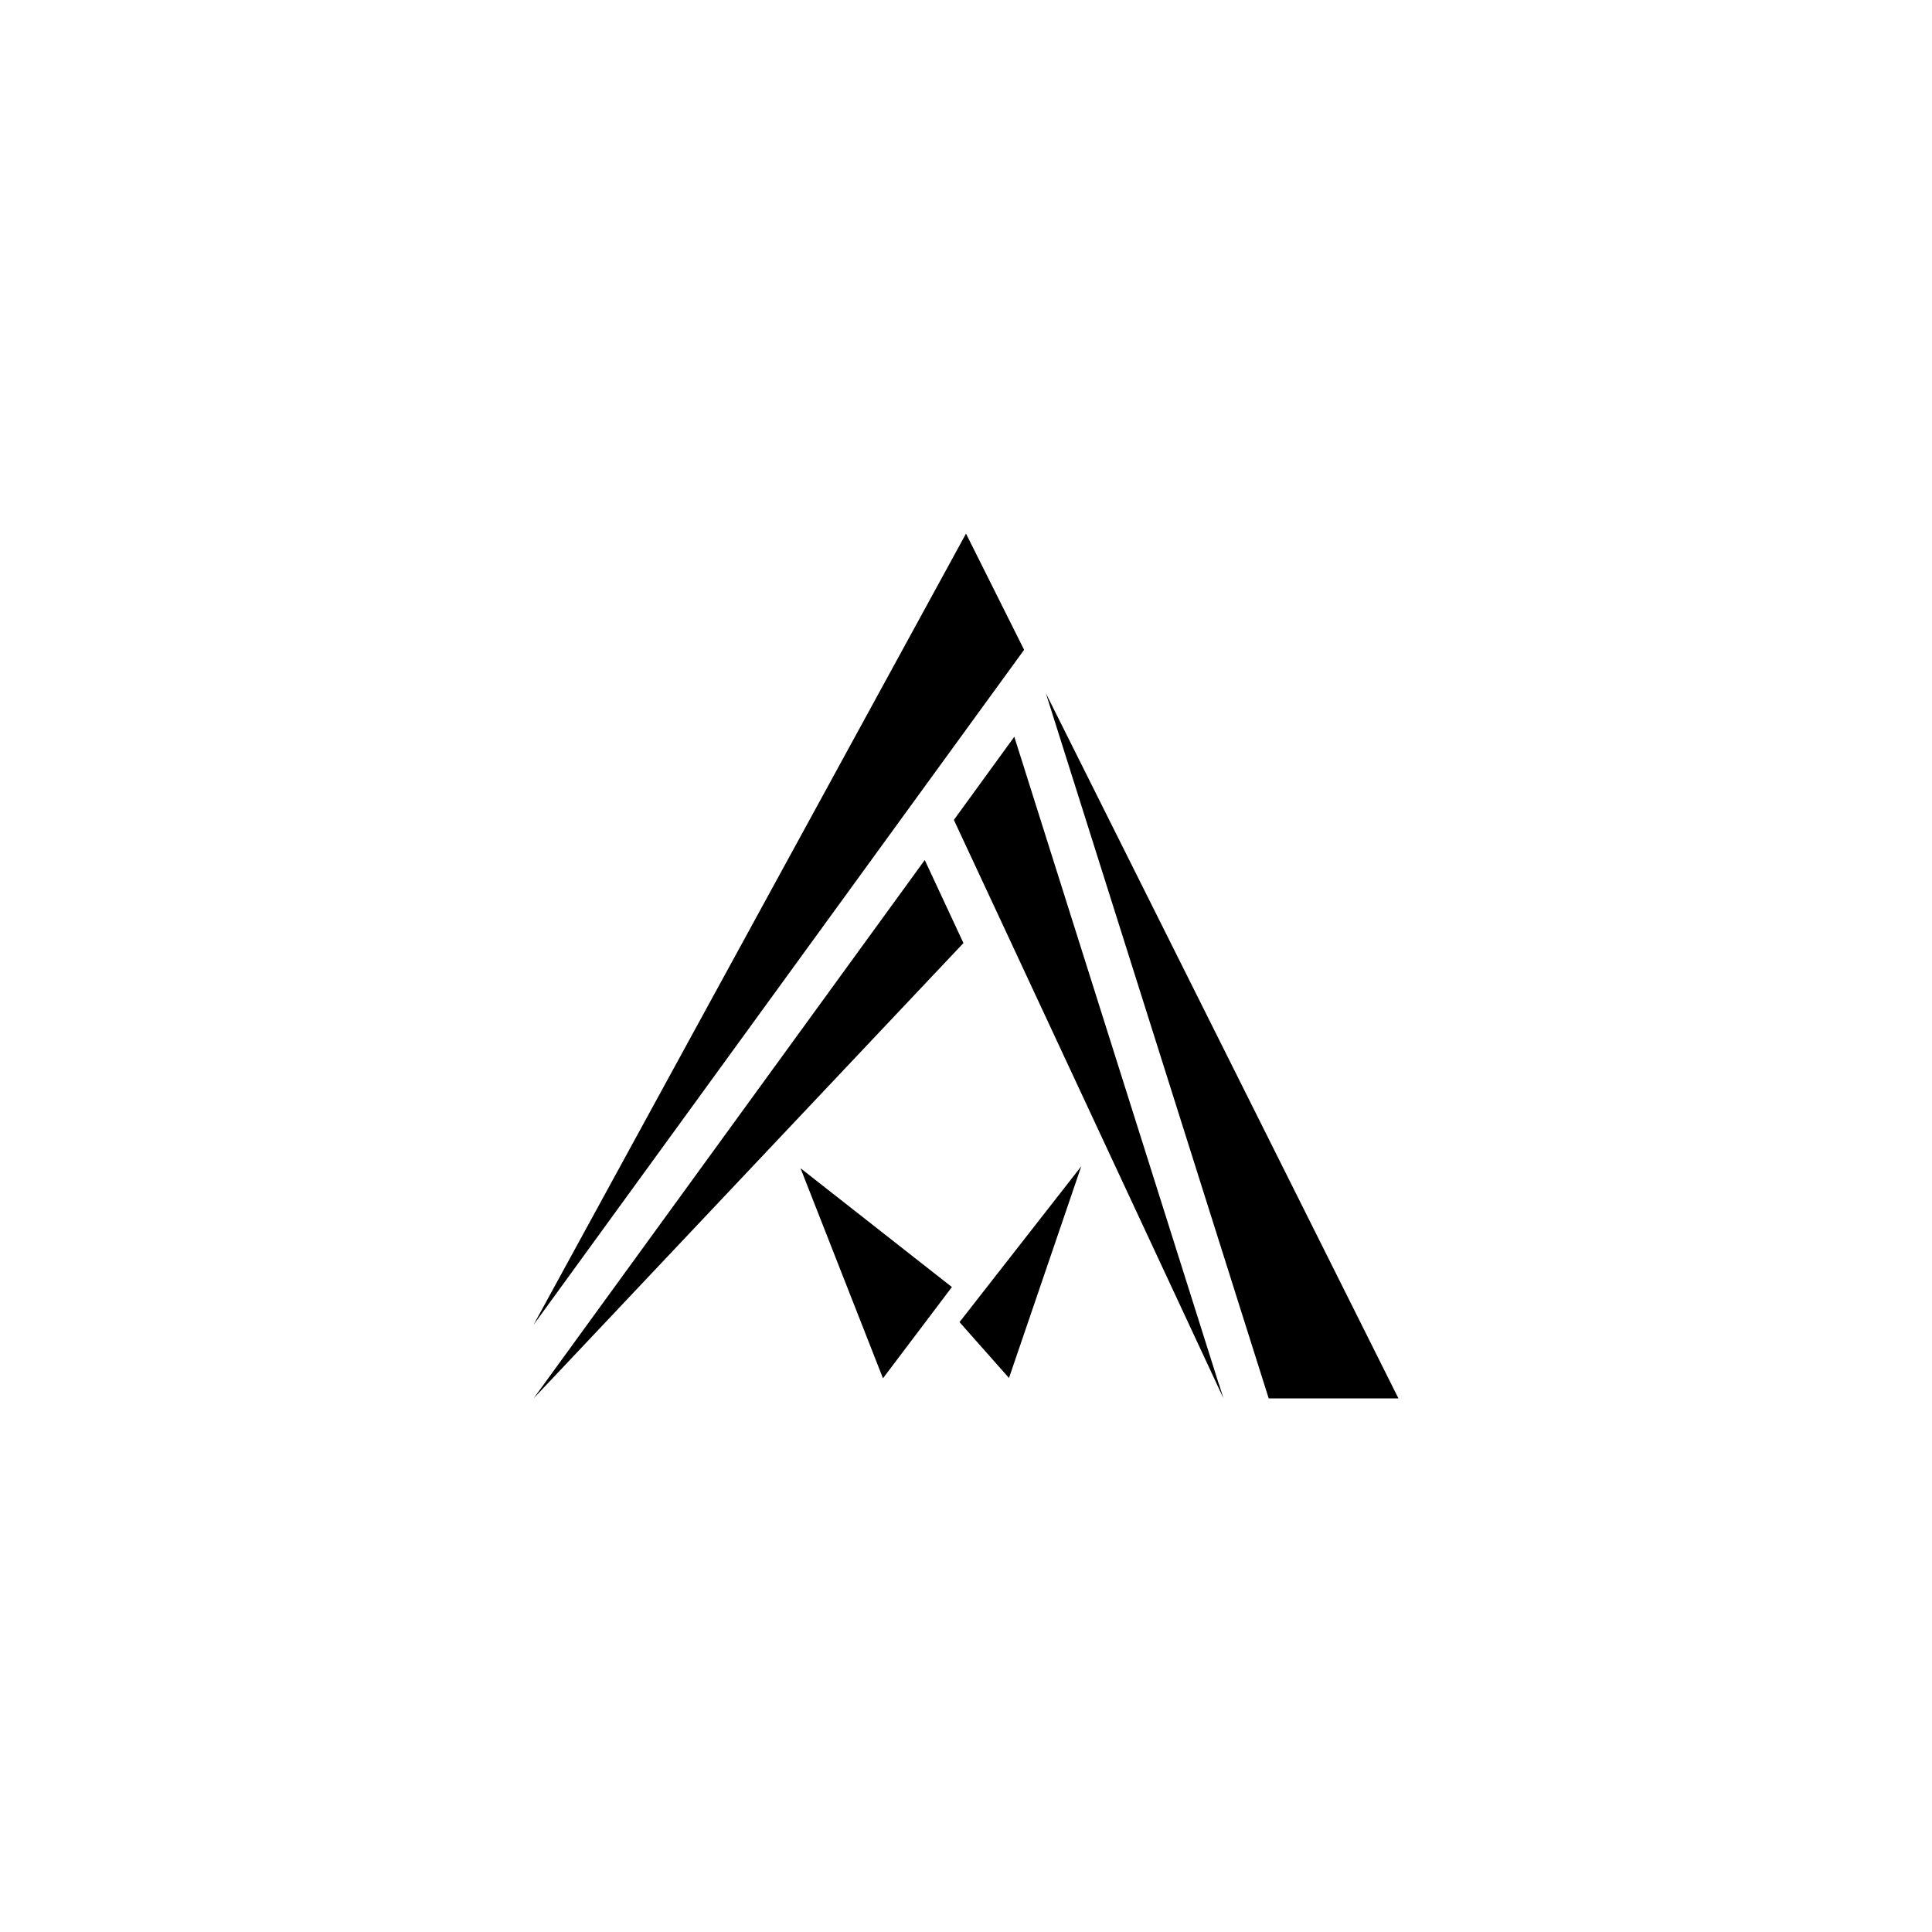 <?xml version="1.0" encoding="UTF-8"?> <svg xmlns="http://www.w3.org/2000/svg" xmlns:xlink="http://www.w3.org/1999/xlink" id="_лой_1" viewBox="0 0 400 400"><defs><style>.cls-1{fill:none;}</style><clipPath id="clippath"><rect class="cls-1" x="-341.33" y="-320.82" width="242" height="80.3"></rect></clipPath><clipPath id="clippath-1"><rect class="cls-1" x="-679.03" y="-605.72" width="926.08" height="654.8"></rect></clipPath></defs><polygon points="197.08 266.47 165.74 241.87 182.81 285.36 197.08 266.47"></polygon><polygon points="198.66 273.73 223.87 241.46 208.9 285.3 198.66 273.73"></polygon><path d="M212.03,134.54l-18.88,25.97-6.02,8.28-76.66,105.5L200,110.48l12.03,24.06Zm-20.57,43.52l-80.98,111.46,88.99-94.27-8.01-17.19Zm98.07,111.46l-72.99-145.98,46.13,145.98h26.86Zm-37.15-2.86l-34.91-110.48h0l-7.47-23.64-12.47,17.16-.04,.06,8.61,18.46,47.2,101.28-.9-2.86Z"></path></svg> 